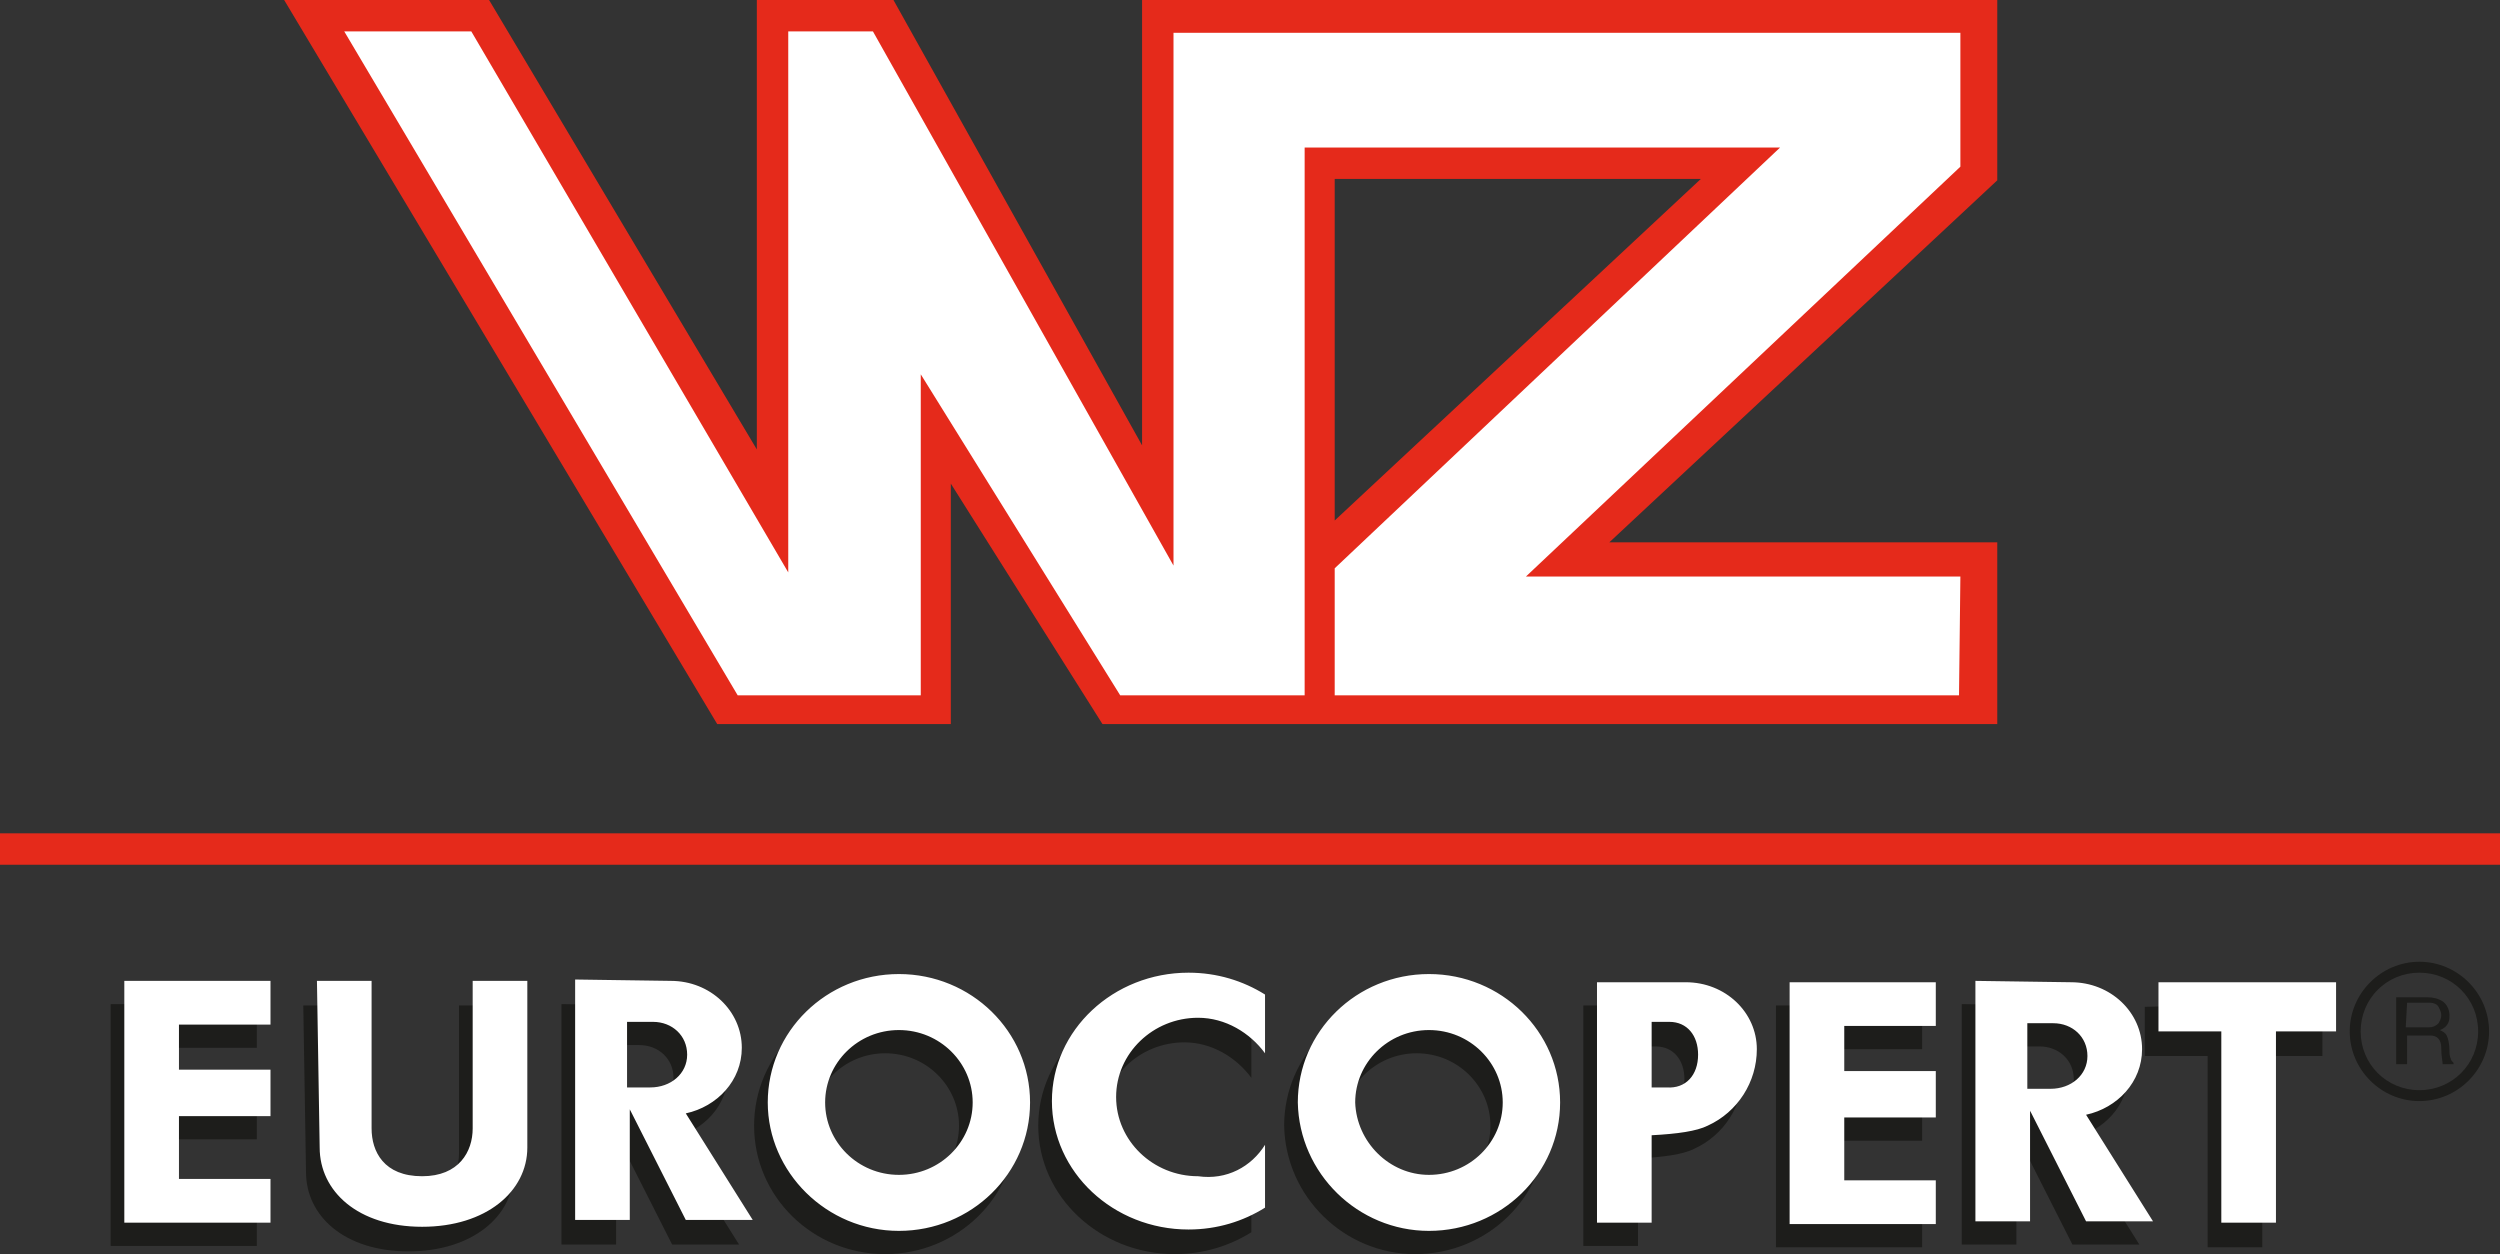 <?xml version="1.0" encoding="UTF-8"?>
<svg width="183" height="91.8" version="1.1" viewBox="0 0 183 91.8" xml:space="preserve" xmlns="http://www.w3.org/2000/svg"><rect x="0" y="0" width="183" height="91.8" fill="#333333" stroke="none"/><style type="text/css">
	.st0{fill-rule:evenodd;clip-rule:evenodd;fill:#E52A1B;}
	.st1{fill-rule:evenodd;clip-rule:evenodd;fill:#1D1D1B;}
	.st2{fill-rule:evenodd;clip-rule:evenodd;fill:#FFFFFF;}
</style><g transform="translate(-33.5,-29.1)" clip-rule="evenodd" fill-rule="evenodd"><rect class="st0" x="33.5" y="90.1" width="183" height="2.3" fill="#e52a1b"/><path class="st1" d="m125.1 114.7v4.6c-1.6 1-3.5 1.6-5.6 1.6-5.5 0-10-4.2-10-9.4s4.5-9.4 10-9.4c2.1 0 4 0.6 5.6 1.6v4.3c-1.1-1.5-2.9-2.6-4.9-2.6-3.3 0-6 2.6-6 5.8s2.7 5.8 6 5.8c2.1 0.2 3.9-0.8 4.9-2.3m12.1 2.1c3 0 5.4-2.4 5.4-5.3s-2.4-5.3-5.4-5.3-5.4 2.4-5.4 5.3 2.4 5.3 5.4 5.3zm-0.1 4.1c5.3 0 9.6-4.2 9.6-9.4s-4.3-9.4-9.6-9.4-9.6 4.2-9.6 9.4c0.1 5.2 4.4 9.4 9.6 9.4zm-38.8-4.1c3 0 5.4-2.4 5.4-5.3s-2.4-5.3-5.4-5.3-5.4 2.4-5.4 5.3 2.4 5.3 5.4 5.3zm0 4.1c5.3 0 9.6-4.2 9.6-9.4s-4.3-9.4-9.6-9.4-9.6 4.2-9.6 9.4 4.3 9.4 9.6 9.4zm65.2-18.2h10.7v3.2h-6.7v3.3h6.7v3.4h-6.7v4.6h6.7v3.2h-10.7zm-121.9-0.1h10.7v3.2h-6.7v3.3h6.7v3.4h-6.7v4.6h6.7v3.2h-10.7zm157.5 0.2h4.4v3.6h-4.4v14h-4v-14h-4.6v-3.6c2.9-0.1 5.8-0.1 8.6 0zm-143.4-0.1h4v10.8c0 1.7 0.9 3.5 3.7 3.5 2.7 0 3.7-1.8 3.7-3.5v-10.8h4v12.2c0 3.2-3 5.8-7.7 5.8s-7.5-2.6-7.5-5.8zm101.1 5.4c0-1.4-0.8-2.4-2.1-2.4h-1.3v4.8h1.1c1.4 0 2.3-1 2.3-2.4zm-0.9-5.4c2.9 0 5.2 2.2 5.2 4.9 0 2.4-1.4 4.6-3.6 5.6-0.8 0.4-2.2 0.6-4.1 0.7v6.4h-4v-17.6zm29.4 5.4c0-1.4-1.1-2.4-2.5-2.4h-1.9v4.8h1.7c1.5 0 2.7-1 2.7-2.4zm-1.2-5.4c2.9 0 5.2 2.2 5.2 4.9 0 2.4-1.8 4.3-4.1 4.8l4.9 7.8h-4.9l-4.1-8.1v8.1h-4v-17.6zm-101.3 5.3c0-1.4-1.1-2.4-2.5-2.4h-1.9v4.8h1.7c1.5 0 2.7-1 2.7-2.4zm-1.2-5.3c2.9 0 5.2 2.2 5.2 4.9 0 2.4-1.8 4.3-4.1 4.8l4.9 7.8h-4.9l-4.1-8.1v8.1h-4v-17.6z" fill="#1d1d1b"/><path class="st2" d="m126.1 112.9v4.6c-1.6 1-3.5 1.6-5.6 1.6-5.5 0-10-4.2-10-9.4s4.5-9.4 10-9.4c2.1 0 4 0.6 5.6 1.6v4.3c-1.1-1.5-2.9-2.6-4.9-2.6-3.3 0-6 2.6-6 5.8s2.7 5.8 6 5.8c2.1 0.3 3.9-0.7 4.9-2.3m12 2.2c3 0 5.4-2.4 5.4-5.3s-2.4-5.3-5.4-5.3-5.4 2.4-5.4 5.3c0.1 2.9 2.5 5.3 5.4 5.3zm0 4.1c5.3 0 9.6-4.2 9.6-9.4s-4.3-9.4-9.6-9.4-9.6 4.2-9.6 9.4c0.1 5.2 4.4 9.4 9.6 9.4zm-38.8-4.1c3 0 5.4-2.4 5.4-5.3s-2.4-5.3-5.4-5.3-5.4 2.4-5.4 5.3 2.4 5.3 5.4 5.3zm0 4.1c5.3 0 9.6-4.2 9.6-9.4s-4.3-9.4-9.6-9.4-9.6 4.2-9.6 9.4c0 5.1 4.3 9.4 9.6 9.4zm65.2-18.2h10.7v3.2h-6.7v3.3h6.7v3.4h-6.7v4.6h6.7v3.2h-10.7zm-121.9-0.1h10.7v3.2h-6.7v3.3h6.7v3.4h-6.7v4.6h6.7v3.2h-10.7zm157.5 0.1h4.4v3.6h-4.4v14h-4v-14h-4.6v-3.6h8.6zm-143.4-0.1h4v10.8c0 1.7 0.9 3.5 3.7 3.5 2.7 0 3.7-1.8 3.7-3.5v-10.8h4v12.2c0 3.2-3 5.8-7.7 5.8s-7.5-2.6-7.5-5.8zm101.1 5.4c0-1.4-0.8-2.4-2.1-2.4h-1.3v4.8h1.1c1.4 0.1 2.3-0.9 2.3-2.4zm-0.9-5.3c2.9 0 5.2 2.2 5.2 4.9 0 2.4-1.4 4.6-3.6 5.6-0.8 0.4-2.2 0.6-4.1 0.7v6.4h-4v-17.6zm29.4 5.4c0-1.4-1.1-2.4-2.5-2.4h-1.9v4.8h1.7c1.5 0 2.7-1 2.7-2.4zm-1.2-5.4c2.9 0 5.2 2.2 5.2 4.9 0 2.4-1.8 4.3-4.1 4.8l4.9 7.8h-4.9l-4.1-8.1v8.1h-4v-17.6zm-101.3 5.3c0-1.4-1.1-2.4-2.5-2.4h-1.9v4.8h1.7c1.5 0 2.7-1 2.7-2.4zm-1.2-5.4c2.9 0 5.2 2.2 5.2 4.9 0 2.4-1.8 4.3-4.1 4.8l4.9 7.8h-4.9l-4.1-8.1v8.1h-4v-17.6z" fill="#fff"/><path class="st1" d="m210.6 108.9c2.4 0 4.3-1.9 4.3-4.3s-1.9-4.3-4.3-4.3-4.3 1.9-4.3 4.3 1.9 4.3 4.3 4.3m0 0.8c2.8 0 5.1-2.3 5.1-5.1s-2.3-5.1-5.1-5.1-5.1 2.3-5.1 5.1 2.3 5.1 5.1 5.1z" fill="#1d1d1b"/><path class="st1" d="m209.6 104.3h1.7c0.3 0 0.5-0.1 0.7-0.3 0.1-0.2 0.2-0.3 0.2-0.6 0-0.2-0.1-0.4-0.2-0.6s-0.4-0.3-0.6-0.3h-1.7zm-0.7 2.7v-4.9h2.3c0.4 0 0.8 0.1 1.1 0.3s0.5 0.6 0.5 1c0 0.2 0 0.4-0.1 0.6s-0.3 0.4-0.6 0.5c0.2 0.1 0.4 0.2 0.5 0.4s0.2 0.6 0.2 1.1c0 0.2 0 0.4 0.1 0.6 0 0.1 0.1 0.2 0.2 0.3v0.1h-0.8c0-0.2-0.1-0.6-0.1-1.2s-0.3-0.9-0.8-0.9h-1.7v2.1z" fill="#1d1d1b"/><path class="st0" d="m131.2 42.2h26.8l-26.8 25zm-76.9-13.1h15l19.6 32.9v-32.9h10l18.2 32.6v-32.6h62.6v13.2l-28.4 26.5h28.4v13.3h-65.5l-11.1-17.6v17.6h-17.1z" fill="#e52a1b"/><polygon class="st2" points="119.4 70.5 119.4 31.5 177 31.5 177 41.3 145.2 71.3 177 71.3 176.9 80 131.2 80 131.2 70.7 163.8 39.9 129 39.9 129 80 115.5 80 100.9 56.5 100.9 80 87.5 80 58.7 31.4 68 31.4 91.2 71 91.2 31.4 97.4 31.4" fill="#fff"/></g></svg>
